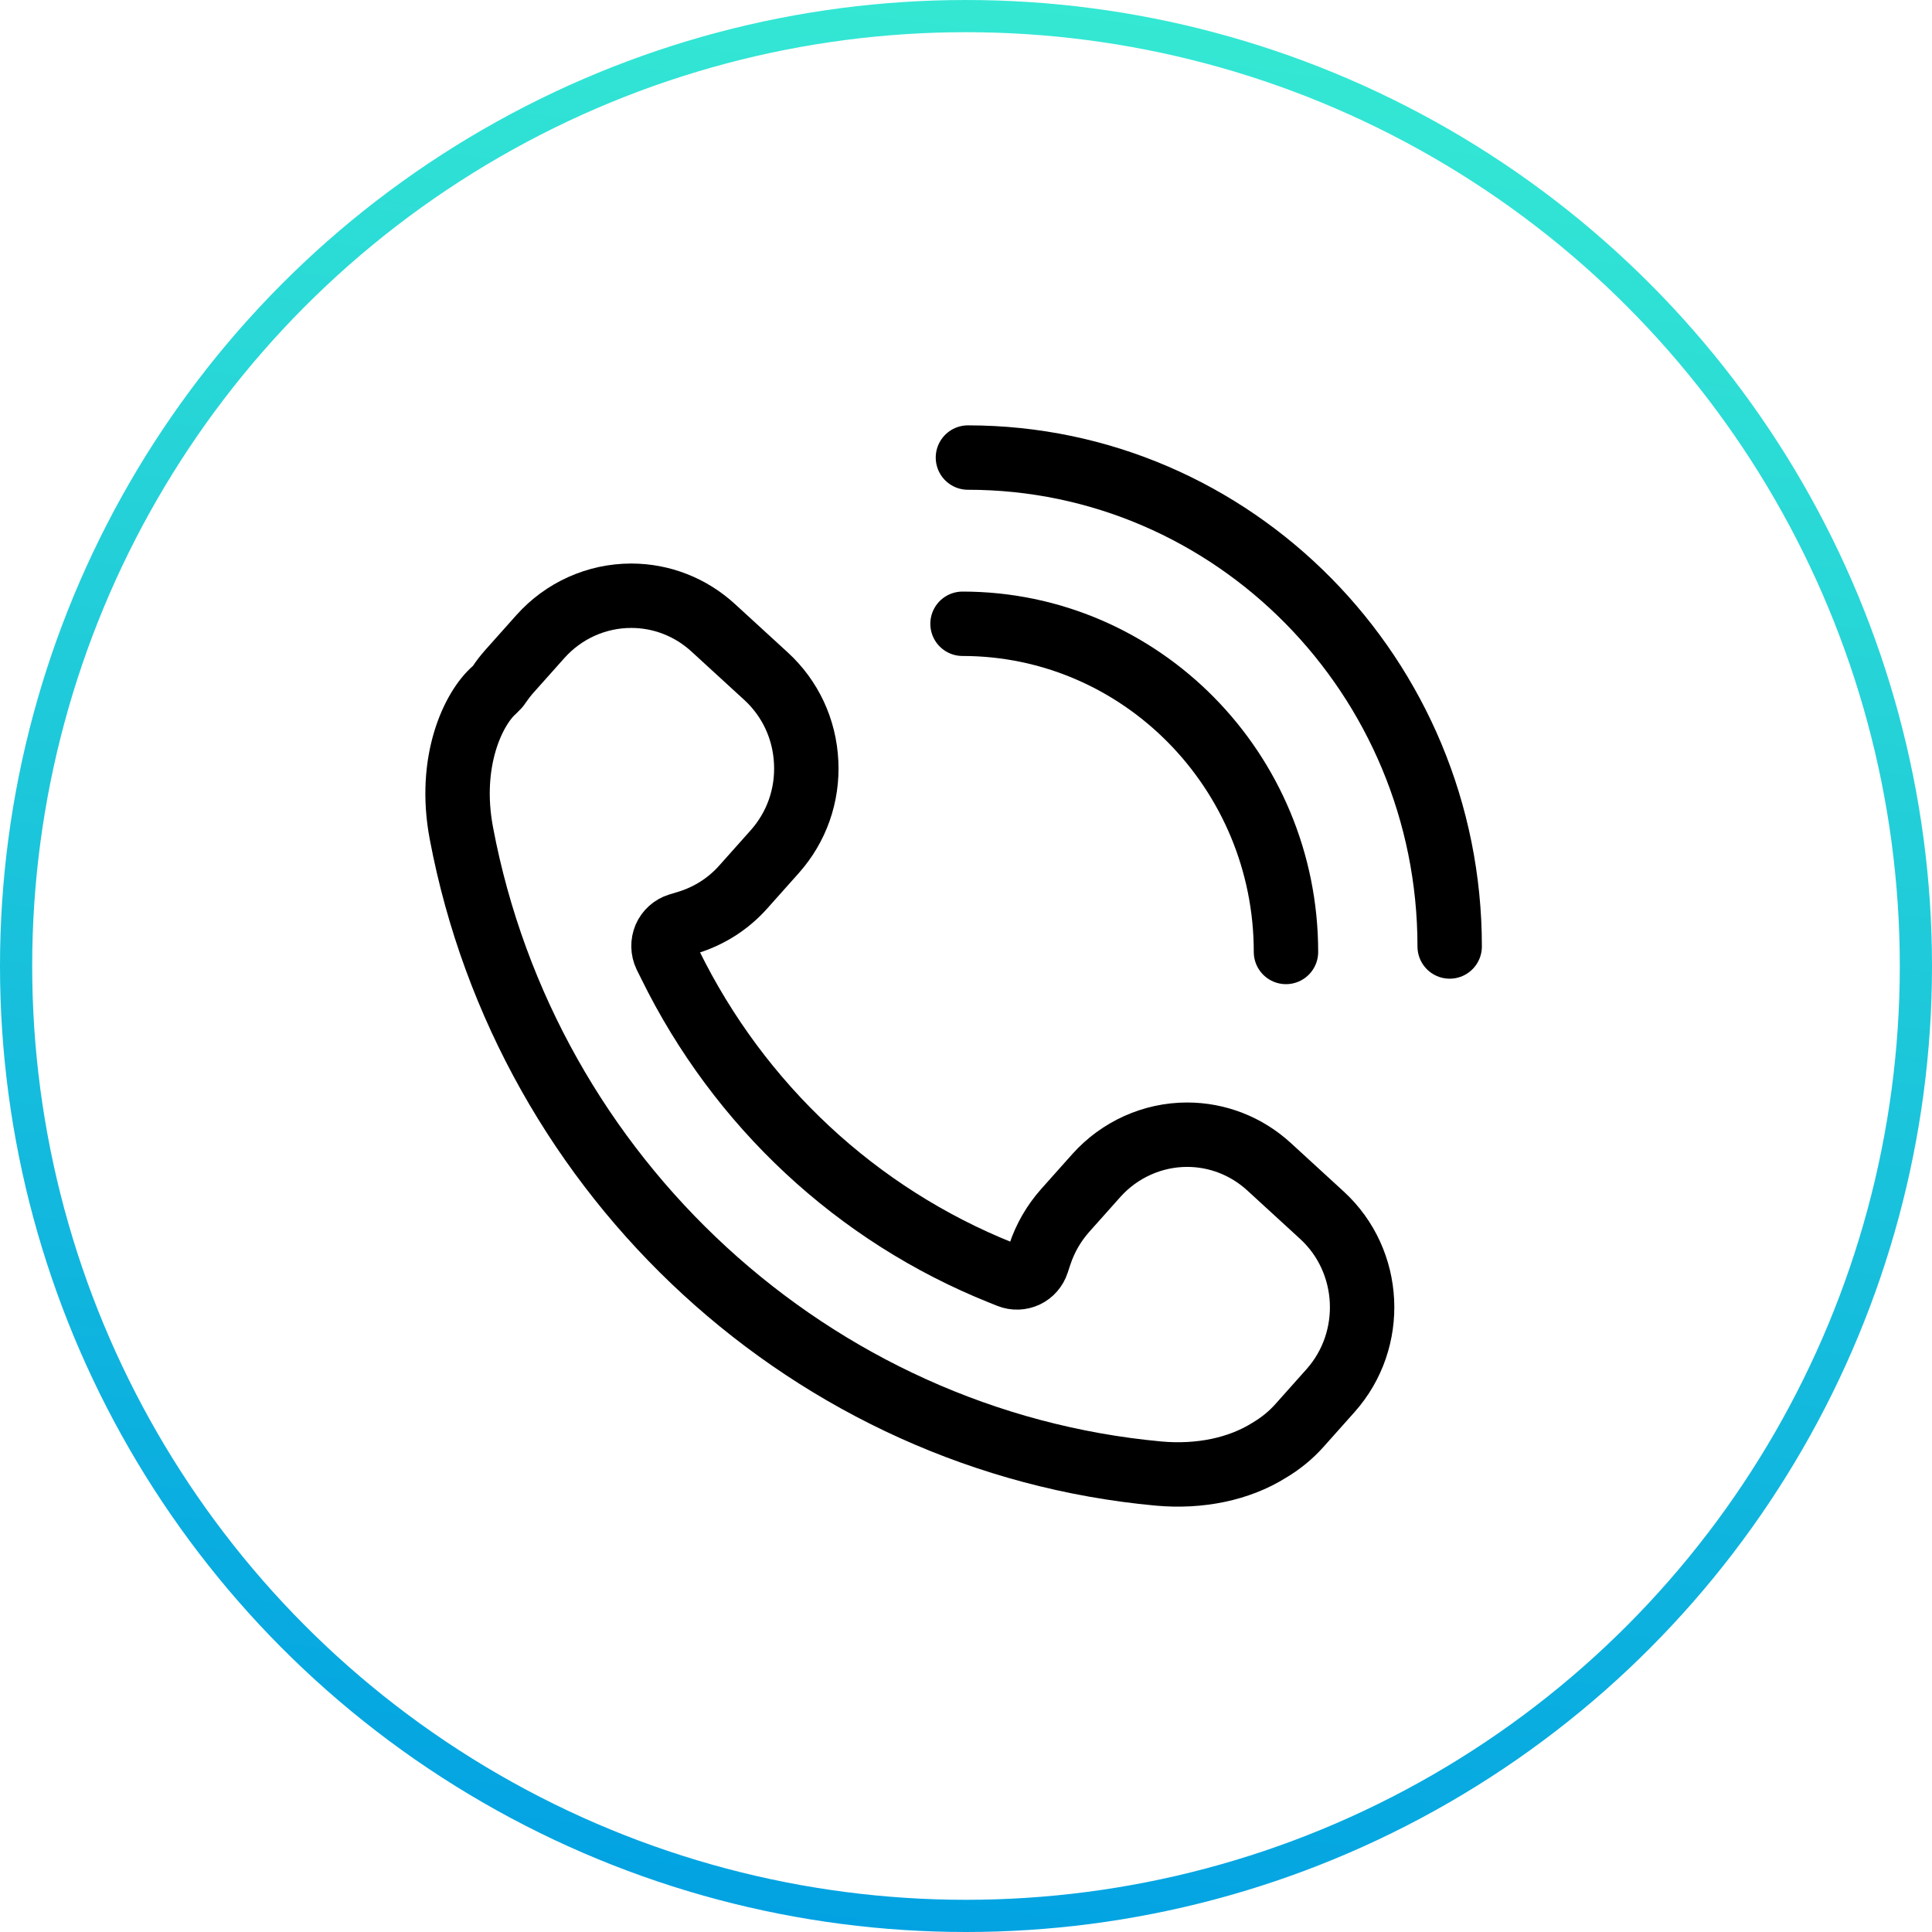 <svg width="60" height="60" viewBox="0 0 60 60" fill="none" xmlns="http://www.w3.org/2000/svg">
<circle cx="30" cy="30" r="29.5" stroke="url(#paint0_linear_134_7501)"/>
<path d="M16.783 19.769C17.503 18.961 18.529 18.501 19.604 18.501C20.547 18.501 21.452 18.855 22.152 19.499L23.79 21C24.543 21.691 24.986 22.638 25.036 23.669C25.088 24.7 24.74 25.687 24.059 26.451L23.089 27.539C22.626 28.063 22.03 28.443 21.37 28.647L21.074 28.737C20.89 28.793 20.738 28.93 20.659 29.11C20.584 29.291 20.587 29.497 20.672 29.674L20.811 29.954C22.958 34.328 26.608 37.728 31.086 39.523L31.342 39.626C31.51 39.693 31.698 39.686 31.862 39.61C32.026 39.533 32.151 39.389 32.207 39.216L32.293 38.956C32.46 38.452 32.724 37.995 33.075 37.598L34.045 36.51C34.765 35.703 35.795 35.239 36.867 35.239C37.81 35.239 38.714 35.593 39.415 36.237L41.052 37.738C42.608 39.163 42.726 41.608 41.322 43.186L40.352 44.274C40.086 44.571 39.773 44.828 39.408 45.044C38.478 45.625 37.261 45.879 35.975 45.762C25.259 44.774 16.358 36.607 14.33 25.884C13.902 23.636 14.708 21.984 15.356 21.424C15.375 21.407 15.395 21.387 15.415 21.364L15.461 21.314C15.48 21.29 15.497 21.27 15.513 21.244C15.605 21.107 15.707 20.977 15.816 20.853L16.786 19.765L16.783 19.769Z" stroke="black" stroke-width="2" stroke-miterlimit="10"/>
<path d="M30.06 14.21C38.309 14.21 45.021 21.02 45.021 29.394" stroke="black" stroke-width="2" stroke-miterlimit="10" stroke-linecap="round"/>
<path d="M29.892 19.372C35.429 19.372 39.937 23.942 39.937 29.564" stroke="black" stroke-width="2" stroke-miterlimit="10" stroke-linecap="round"/>
<defs>
<linearGradient id="paint0_linear_134_7501" x1="40.055" y1="0.101" x2="31.304" y2="63.266" gradientUnits="userSpaceOnUse">
<stop stop-color="#35E9D3"/>
<stop offset="1" stop-color="#009FE3"/>
</linearGradient>
</defs>
</svg>

